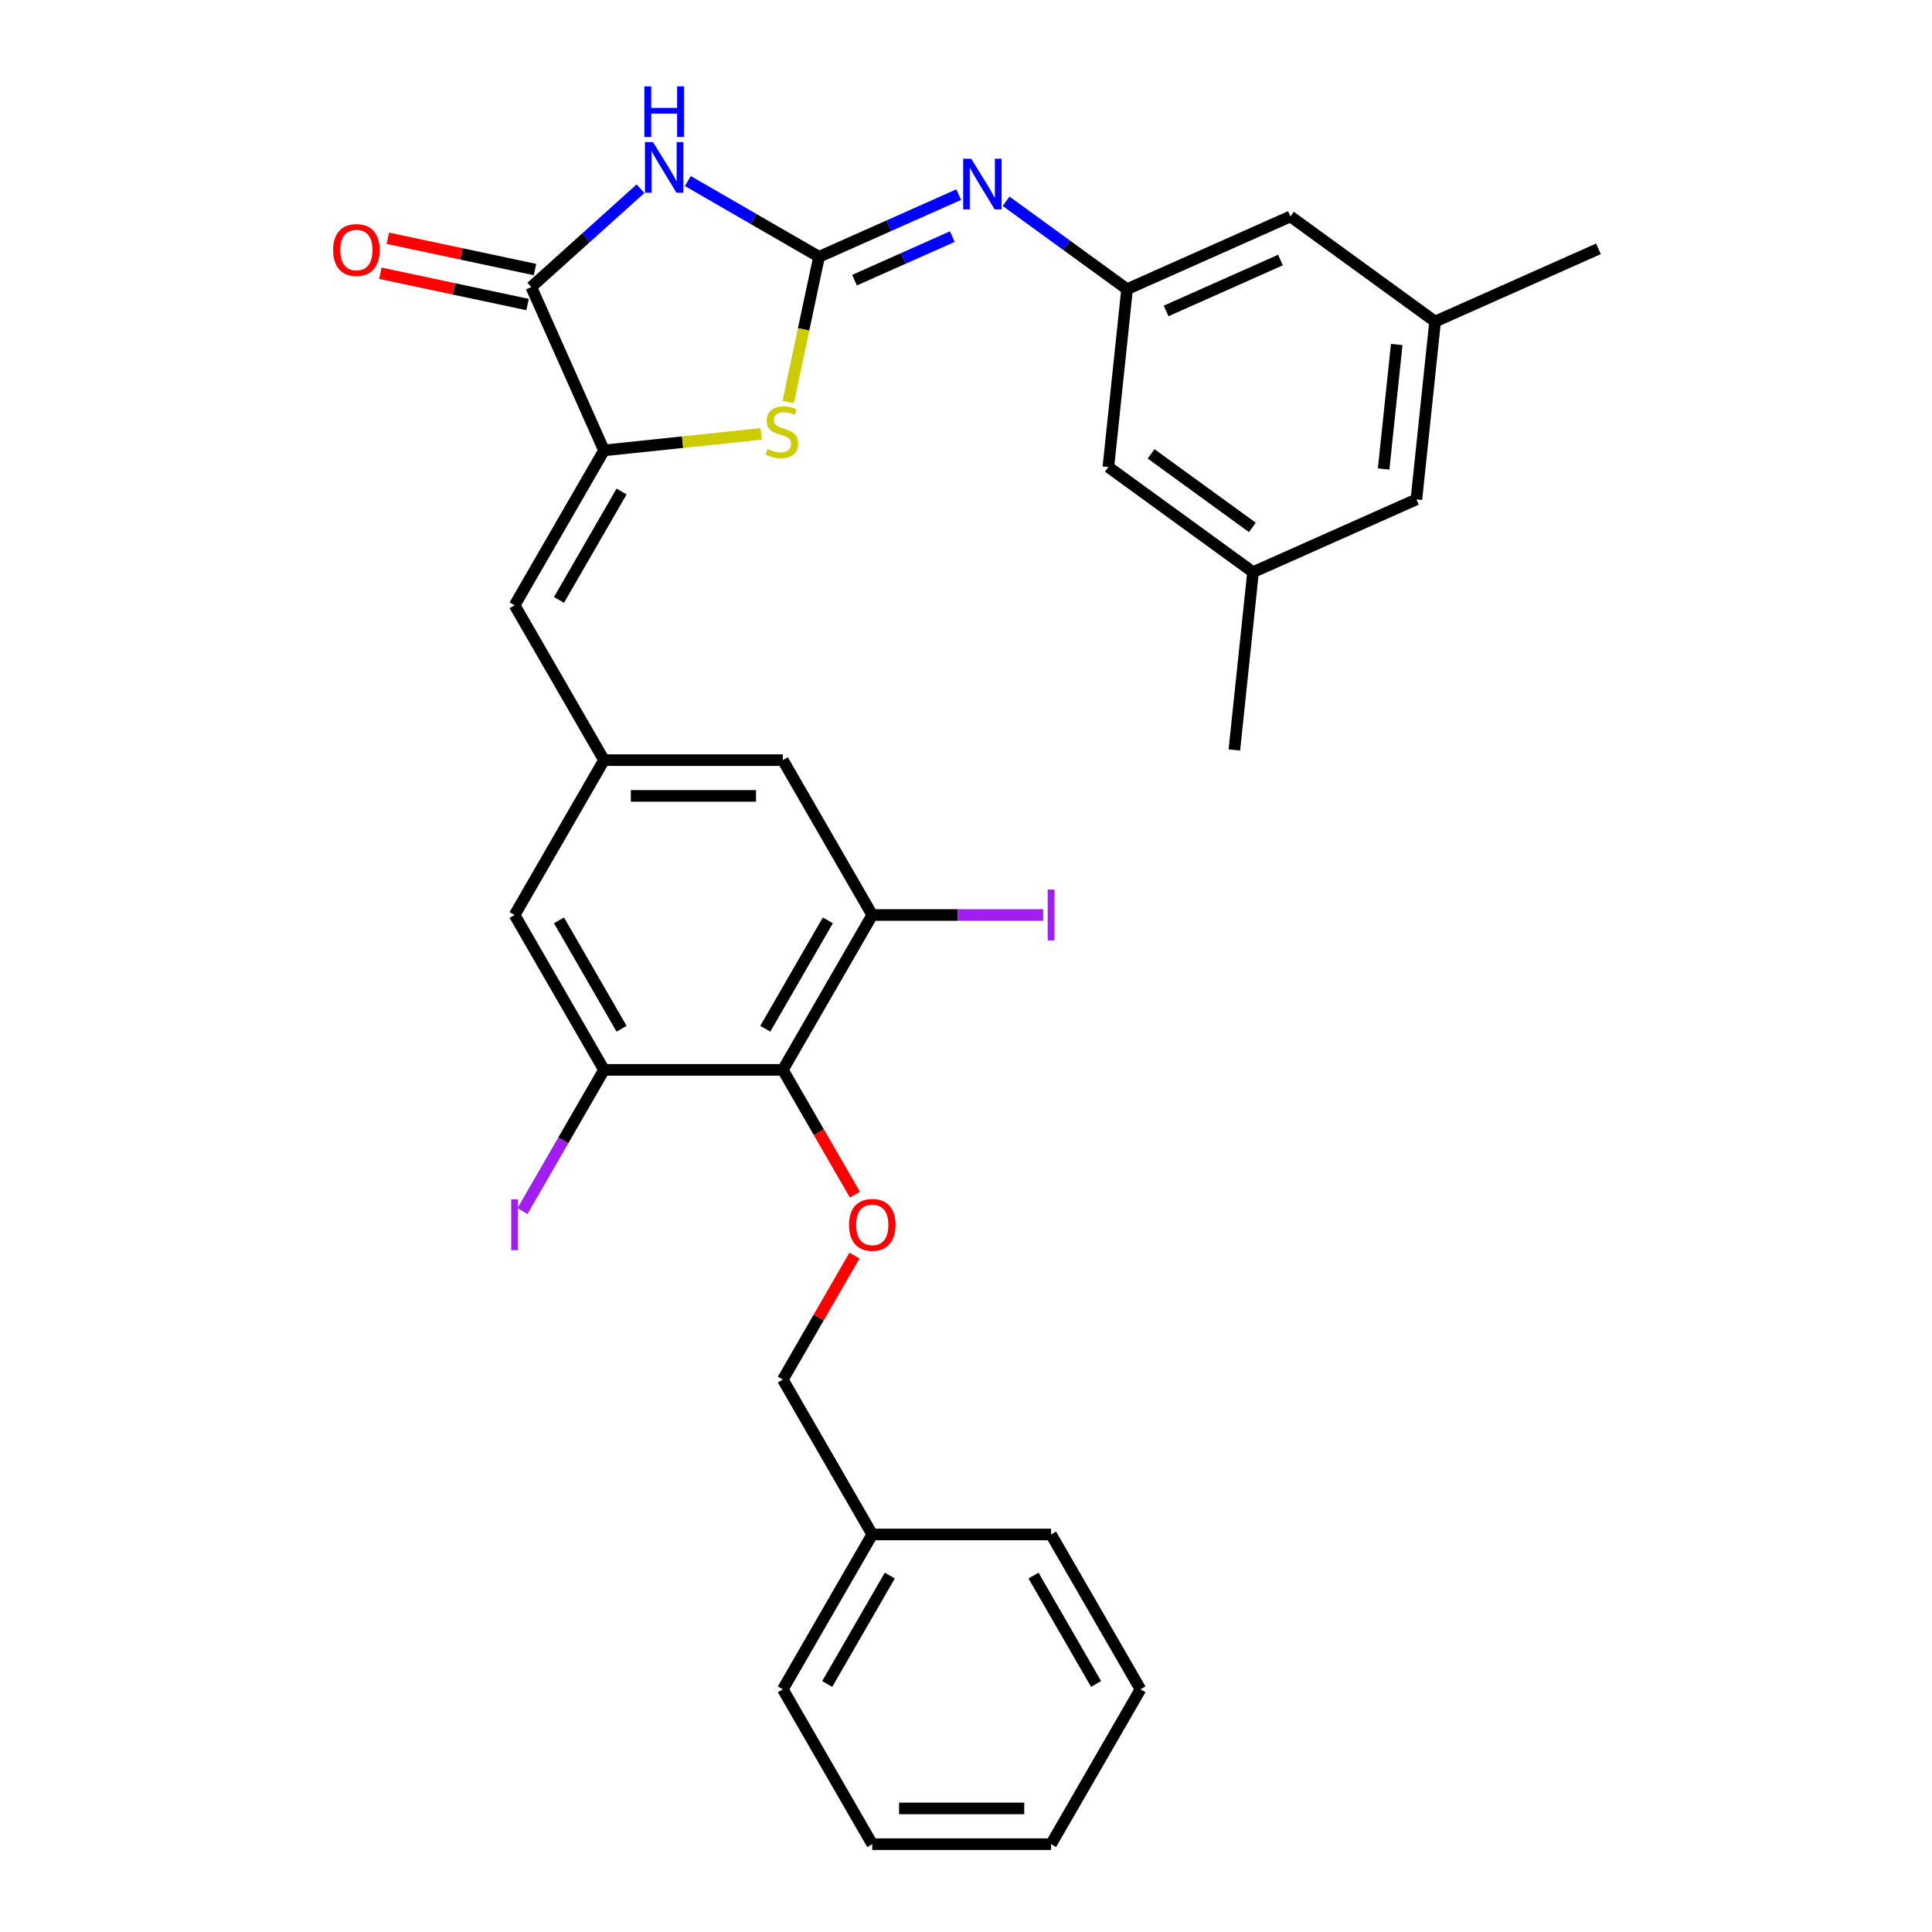 <?xml version='1.0' encoding='iso-8859-1'?>
<svg version='1.1' baseProfile='full'
              xmlns='http://www.w3.org/2000/svg'
                      xmlns:rdkit='http://www.rdkit.org/xml'
                      xmlns:xlink='http://www.w3.org/1999/xlink'
                  xml:space='preserve'
width='1000px' height='1000px' viewBox='0 0 1000 1000'>
<!-- END OF HEADER -->
<rect style='opacity:1.0;fill:#FFFFFF;stroke:none' width='1000' height='1000' x='0' y='0'> </rect>
<path class='bond-0' d='M 423.933,132.922 L 389.981,113.321' style='fill:none;fill-rule:evenodd;stroke:#000000;stroke-width:6px;stroke-linecap:butt;stroke-linejoin:miter;stroke-opacity:1' />
<path class='bond-0' d='M 389.981,113.321 L 356.03,93.719' style='fill:none;fill-rule:evenodd;stroke:#0000FF;stroke-width:6px;stroke-linecap:butt;stroke-linejoin:miter;stroke-opacity:1' />
<path class='bond-3' d='M 423.933,132.922 L 415.946,170.498' style='fill:none;fill-rule:evenodd;stroke:#000000;stroke-width:6px;stroke-linecap:butt;stroke-linejoin:miter;stroke-opacity:1' />
<path class='bond-3' d='M 415.946,170.498 L 407.959,208.074' style='fill:none;fill-rule:evenodd;stroke:#CCCC00;stroke-width:6px;stroke-linecap:butt;stroke-linejoin:miter;stroke-opacity:1' />
<path class='bond-5' d='M 423.933,132.922 L 460.083,116.827' style='fill:none;fill-rule:evenodd;stroke:#000000;stroke-width:6px;stroke-linecap:butt;stroke-linejoin:miter;stroke-opacity:1' />
<path class='bond-5' d='M 460.083,116.827 L 496.233,100.732' style='fill:none;fill-rule:evenodd;stroke:#0000FF;stroke-width:6px;stroke-linecap:butt;stroke-linejoin:miter;stroke-opacity:1' />
<path class='bond-5' d='M 442.307,145.005 L 467.612,133.738' style='fill:none;fill-rule:evenodd;stroke:#000000;stroke-width:6px;stroke-linecap:butt;stroke-linejoin:miter;stroke-opacity:1' />
<path class='bond-5' d='M 467.612,133.738 L 492.918,122.472' style='fill:none;fill-rule:evenodd;stroke:#0000FF;stroke-width:6px;stroke-linecap:butt;stroke-linejoin:miter;stroke-opacity:1' />
<path class='bond-2' d='M 331.521,97.678 L 303.257,123.127' style='fill:none;fill-rule:evenodd;stroke:#0000FF;stroke-width:6px;stroke-linecap:butt;stroke-linejoin:miter;stroke-opacity:1' />
<path class='bond-2' d='M 303.257,123.127 L 274.992,148.577' style='fill:none;fill-rule:evenodd;stroke:#000000;stroke-width:6px;stroke-linecap:butt;stroke-linejoin:miter;stroke-opacity:1' />
<path class='bond-1' d='M 312.639,233.132 L 353.305,228.858' style='fill:none;fill-rule:evenodd;stroke:#000000;stroke-width:6px;stroke-linecap:butt;stroke-linejoin:miter;stroke-opacity:1' />
<path class='bond-1' d='M 353.305,228.858 L 393.971,224.584' style='fill:none;fill-rule:evenodd;stroke:#CCCC00;stroke-width:6px;stroke-linecap:butt;stroke-linejoin:miter;stroke-opacity:1' />
<path class='bond-6' d='M 312.639,233.132 L 266.36,313.289' style='fill:none;fill-rule:evenodd;stroke:#000000;stroke-width:6px;stroke-linecap:butt;stroke-linejoin:miter;stroke-opacity:1' />
<path class='bond-6' d='M 321.728,254.411 L 289.333,310.521' style='fill:none;fill-rule:evenodd;stroke:#000000;stroke-width:6px;stroke-linecap:butt;stroke-linejoin:miter;stroke-opacity:1' />
<path class='bond-31' d='M 312.639,233.132 L 274.992,148.577' style='fill:none;fill-rule:evenodd;stroke:#000000;stroke-width:6px;stroke-linecap:butt;stroke-linejoin:miter;stroke-opacity:1' />
<path class='bond-14' d='M 276.916,139.523 L 238.822,131.426' style='fill:none;fill-rule:evenodd;stroke:#000000;stroke-width:6px;stroke-linecap:butt;stroke-linejoin:miter;stroke-opacity:1' />
<path class='bond-14' d='M 238.822,131.426 L 200.728,123.329' style='fill:none;fill-rule:evenodd;stroke:#FF0000;stroke-width:6px;stroke-linecap:butt;stroke-linejoin:miter;stroke-opacity:1' />
<path class='bond-14' d='M 273.068,157.63 L 234.974,149.533' style='fill:none;fill-rule:evenodd;stroke:#000000;stroke-width:6px;stroke-linecap:butt;stroke-linejoin:miter;stroke-opacity:1' />
<path class='bond-14' d='M 234.974,149.533 L 196.879,141.436' style='fill:none;fill-rule:evenodd;stroke:#FF0000;stroke-width:6px;stroke-linecap:butt;stroke-linejoin:miter;stroke-opacity:1' />
<path class='bond-4' d='M 405.196,553.76 L 451.475,473.603' style='fill:none;fill-rule:evenodd;stroke:#000000;stroke-width:6px;stroke-linecap:butt;stroke-linejoin:miter;stroke-opacity:1' />
<path class='bond-4' d='M 396.106,532.481 L 428.501,476.371' style='fill:none;fill-rule:evenodd;stroke:#000000;stroke-width:6px;stroke-linecap:butt;stroke-linejoin:miter;stroke-opacity:1' />
<path class='bond-10' d='M 405.196,553.76 L 423.841,586.055' style='fill:none;fill-rule:evenodd;stroke:#000000;stroke-width:6px;stroke-linecap:butt;stroke-linejoin:miter;stroke-opacity:1' />
<path class='bond-10' d='M 423.841,586.055 L 442.486,618.349' style='fill:none;fill-rule:evenodd;stroke:#FF0000;stroke-width:6px;stroke-linecap:butt;stroke-linejoin:miter;stroke-opacity:1' />
<path class='bond-33' d='M 405.196,553.76 L 312.639,553.76' style='fill:none;fill-rule:evenodd;stroke:#000000;stroke-width:6px;stroke-linecap:butt;stroke-linejoin:miter;stroke-opacity:1' />
<path class='bond-11' d='M 520.743,104.179 L 552.056,126.93' style='fill:none;fill-rule:evenodd;stroke:#0000FF;stroke-width:6px;stroke-linecap:butt;stroke-linejoin:miter;stroke-opacity:1' />
<path class='bond-11' d='M 552.056,126.93 L 583.369,149.68' style='fill:none;fill-rule:evenodd;stroke:#000000;stroke-width:6px;stroke-linecap:butt;stroke-linejoin:miter;stroke-opacity:1' />
<path class='bond-9' d='M 266.36,313.289 L 312.639,393.446' style='fill:none;fill-rule:evenodd;stroke:#000000;stroke-width:6px;stroke-linecap:butt;stroke-linejoin:miter;stroke-opacity:1' />
<path class='bond-7' d='M 451.475,473.603 L 405.196,393.446' style='fill:none;fill-rule:evenodd;stroke:#000000;stroke-width:6px;stroke-linecap:butt;stroke-linejoin:miter;stroke-opacity:1' />
<path class='bond-20' d='M 451.475,473.603 L 495.717,473.603' style='fill:none;fill-rule:evenodd;stroke:#000000;stroke-width:6px;stroke-linecap:butt;stroke-linejoin:miter;stroke-opacity:1' />
<path class='bond-20' d='M 495.717,473.603 L 539.96,473.603' style='fill:none;fill-rule:evenodd;stroke:#A01EEF;stroke-width:6px;stroke-linecap:butt;stroke-linejoin:miter;stroke-opacity:1' />
<path class='bond-8' d='M 312.639,553.76 L 266.36,473.603' style='fill:none;fill-rule:evenodd;stroke:#000000;stroke-width:6px;stroke-linecap:butt;stroke-linejoin:miter;stroke-opacity:1' />
<path class='bond-8' d='M 321.728,532.481 L 289.333,476.371' style='fill:none;fill-rule:evenodd;stroke:#000000;stroke-width:6px;stroke-linecap:butt;stroke-linejoin:miter;stroke-opacity:1' />
<path class='bond-19' d='M 312.639,553.76 L 291.535,590.312' style='fill:none;fill-rule:evenodd;stroke:#000000;stroke-width:6px;stroke-linecap:butt;stroke-linejoin:miter;stroke-opacity:1' />
<path class='bond-19' d='M 291.535,590.312 L 270.432,626.863' style='fill:none;fill-rule:evenodd;stroke:#A01EEF;stroke-width:6px;stroke-linecap:butt;stroke-linejoin:miter;stroke-opacity:1' />
<path class='bond-12' d='M 312.639,393.446 L 266.36,473.603' style='fill:none;fill-rule:evenodd;stroke:#000000;stroke-width:6px;stroke-linecap:butt;stroke-linejoin:miter;stroke-opacity:1' />
<path class='bond-13' d='M 312.639,393.446 L 405.196,393.446' style='fill:none;fill-rule:evenodd;stroke:#000000;stroke-width:6px;stroke-linecap:butt;stroke-linejoin:miter;stroke-opacity:1' />
<path class='bond-13' d='M 326.522,411.958 L 391.312,411.958' style='fill:none;fill-rule:evenodd;stroke:#000000;stroke-width:6px;stroke-linecap:butt;stroke-linejoin:miter;stroke-opacity:1' />
<path class='bond-21' d='M 442.251,649.893 L 423.724,681.983' style='fill:none;fill-rule:evenodd;stroke:#FF0000;stroke-width:6px;stroke-linecap:butt;stroke-linejoin:miter;stroke-opacity:1' />
<path class='bond-21' d='M 423.724,681.983 L 405.196,714.074' style='fill:none;fill-rule:evenodd;stroke:#000000;stroke-width:6px;stroke-linecap:butt;stroke-linejoin:miter;stroke-opacity:1' />
<path class='bond-17' d='M 583.369,149.68 L 667.924,112.033' style='fill:none;fill-rule:evenodd;stroke:#000000;stroke-width:6px;stroke-linecap:butt;stroke-linejoin:miter;stroke-opacity:1' />
<path class='bond-17' d='M 603.581,160.944 L 662.77,134.591' style='fill:none;fill-rule:evenodd;stroke:#000000;stroke-width:6px;stroke-linecap:butt;stroke-linejoin:miter;stroke-opacity:1' />
<path class='bond-18' d='M 583.369,149.68 L 573.694,241.73' style='fill:none;fill-rule:evenodd;stroke:#000000;stroke-width:6px;stroke-linecap:butt;stroke-linejoin:miter;stroke-opacity:1' />
<path class='bond-15' d='M 648.574,296.134 L 573.694,241.73' style='fill:none;fill-rule:evenodd;stroke:#000000;stroke-width:6px;stroke-linecap:butt;stroke-linejoin:miter;stroke-opacity:1' />
<path class='bond-15' d='M 648.223,272.997 L 595.807,234.915' style='fill:none;fill-rule:evenodd;stroke:#000000;stroke-width:6px;stroke-linecap:butt;stroke-linejoin:miter;stroke-opacity:1' />
<path class='bond-22' d='M 648.574,296.134 L 733.13,258.487' style='fill:none;fill-rule:evenodd;stroke:#000000;stroke-width:6px;stroke-linecap:butt;stroke-linejoin:miter;stroke-opacity:1' />
<path class='bond-24' d='M 648.574,296.134 L 638.899,388.184' style='fill:none;fill-rule:evenodd;stroke:#000000;stroke-width:6px;stroke-linecap:butt;stroke-linejoin:miter;stroke-opacity:1' />
<path class='bond-16' d='M 742.804,166.437 L 667.924,112.033' style='fill:none;fill-rule:evenodd;stroke:#000000;stroke-width:6px;stroke-linecap:butt;stroke-linejoin:miter;stroke-opacity:1' />
<path class='bond-25' d='M 742.804,166.437 L 827.36,128.791' style='fill:none;fill-rule:evenodd;stroke:#000000;stroke-width:6px;stroke-linecap:butt;stroke-linejoin:miter;stroke-opacity:1' />
<path class='bond-32' d='M 742.804,166.437 L 733.13,258.487' style='fill:none;fill-rule:evenodd;stroke:#000000;stroke-width:6px;stroke-linecap:butt;stroke-linejoin:miter;stroke-opacity:1' />
<path class='bond-32' d='M 722.943,178.31 L 716.171,242.745' style='fill:none;fill-rule:evenodd;stroke:#000000;stroke-width:6px;stroke-linecap:butt;stroke-linejoin:miter;stroke-opacity:1' />
<path class='bond-23' d='M 405.196,714.074 L 451.475,794.231' style='fill:none;fill-rule:evenodd;stroke:#000000;stroke-width:6px;stroke-linecap:butt;stroke-linejoin:miter;stroke-opacity:1' />
<path class='bond-26' d='M 451.475,794.231 L 405.196,874.388' style='fill:none;fill-rule:evenodd;stroke:#000000;stroke-width:6px;stroke-linecap:butt;stroke-linejoin:miter;stroke-opacity:1' />
<path class='bond-26' d='M 460.564,815.511 L 428.169,871.621' style='fill:none;fill-rule:evenodd;stroke:#000000;stroke-width:6px;stroke-linecap:butt;stroke-linejoin:miter;stroke-opacity:1' />
<path class='bond-27' d='M 451.475,794.231 L 544.032,794.231' style='fill:none;fill-rule:evenodd;stroke:#000000;stroke-width:6px;stroke-linecap:butt;stroke-linejoin:miter;stroke-opacity:1' />
<path class='bond-28' d='M 405.196,874.388 L 451.475,954.545' style='fill:none;fill-rule:evenodd;stroke:#000000;stroke-width:6px;stroke-linecap:butt;stroke-linejoin:miter;stroke-opacity:1' />
<path class='bond-29' d='M 544.032,794.231 L 590.311,874.388' style='fill:none;fill-rule:evenodd;stroke:#000000;stroke-width:6px;stroke-linecap:butt;stroke-linejoin:miter;stroke-opacity:1' />
<path class='bond-29' d='M 534.942,815.511 L 567.338,871.621' style='fill:none;fill-rule:evenodd;stroke:#000000;stroke-width:6px;stroke-linecap:butt;stroke-linejoin:miter;stroke-opacity:1' />
<path class='bond-34' d='M 451.475,954.545 L 544.032,954.545' style='fill:none;fill-rule:evenodd;stroke:#000000;stroke-width:6px;stroke-linecap:butt;stroke-linejoin:miter;stroke-opacity:1' />
<path class='bond-34' d='M 465.358,936.034 L 530.148,936.034' style='fill:none;fill-rule:evenodd;stroke:#000000;stroke-width:6px;stroke-linecap:butt;stroke-linejoin:miter;stroke-opacity:1' />
<path class='bond-30' d='M 590.311,874.388 L 544.032,954.545' style='fill:none;fill-rule:evenodd;stroke:#000000;stroke-width:6px;stroke-linecap:butt;stroke-linejoin:miter;stroke-opacity:1' />
<path  class='atom-1' d='M 337.982 73.537
L 346.571 87.421
Q 347.422 88.791, 348.792 91.272
Q 350.162 93.752, 350.236 93.9
L 350.236 73.537
L 353.716 73.537
L 353.716 99.75
L 350.125 99.75
L 340.906 84.57
Q 339.833 82.793, 338.685 80.757
Q 337.574 78.721, 337.241 78.091
L 337.241 99.75
L 333.835 99.75
L 333.835 73.537
L 337.982 73.537
' fill='#0000FF'/>
<path  class='atom-1' d='M 333.52 44.704
L 337.074 44.704
L 337.074 55.848
L 350.477 55.848
L 350.477 44.704
L 354.031 44.704
L 354.031 70.916
L 350.477 70.916
L 350.477 58.81
L 337.074 58.81
L 337.074 70.916
L 333.52 70.916
L 333.52 44.704
' fill='#0000FF'/>
<path  class='atom-4' d='M 397.284 232.454
Q 397.581 232.565, 398.802 233.083
Q 400.024 233.601, 401.357 233.935
Q 402.727 234.231, 404.06 234.231
Q 406.54 234.231, 407.984 233.046
Q 409.428 231.824, 409.428 229.714
Q 409.428 228.27, 408.687 227.382
Q 407.984 226.493, 406.873 226.012
Q 405.763 225.53, 403.911 224.975
Q 401.579 224.272, 400.172 223.605
Q 398.802 222.939, 397.803 221.532
Q 396.84 220.125, 396.84 217.756
Q 396.84 214.461, 399.061 212.424
Q 401.32 210.388, 405.763 210.388
Q 408.798 210.388, 412.242 211.832
L 411.39 214.683
Q 408.243 213.387, 405.874 213.387
Q 403.319 213.387, 401.912 214.461
Q 400.505 215.497, 400.542 217.311
Q 400.542 218.718, 401.246 219.57
Q 401.986 220.421, 403.023 220.903
Q 404.097 221.384, 405.874 221.939
Q 408.243 222.68, 409.65 223.42
Q 411.057 224.161, 412.056 225.678
Q 413.093 227.159, 413.093 229.714
Q 413.093 233.342, 410.65 235.304
Q 408.243 237.23, 404.208 237.23
Q 401.875 237.23, 400.098 236.711
Q 398.358 236.23, 396.285 235.378
L 397.284 232.454
' fill='#CCCC00'/>
<path  class='atom-6' d='M 502.694 82.17
L 511.283 96.053
Q 512.135 97.423, 513.505 99.904
Q 514.875 102.384, 514.949 102.532
L 514.949 82.17
L 518.429 82.17
L 518.429 108.382
L 514.838 108.382
L 505.619 93.203
Q 504.545 91.425, 503.397 89.389
Q 502.287 87.353, 501.954 86.724
L 501.954 108.382
L 498.547 108.382
L 498.547 82.17
L 502.694 82.17
' fill='#0000FF'/>
<path  class='atom-11' d='M 439.442 633.991
Q 439.442 627.697, 442.552 624.18
Q 445.662 620.663, 451.475 620.663
Q 457.287 620.663, 460.397 624.18
Q 463.507 627.697, 463.507 633.991
Q 463.507 640.359, 460.36 643.987
Q 457.213 647.579, 451.475 647.579
Q 445.699 647.579, 442.552 643.987
Q 439.442 640.396, 439.442 633.991
M 451.475 644.617
Q 455.473 644.617, 457.62 641.951
Q 459.805 639.249, 459.805 633.991
Q 459.805 628.845, 457.62 626.253
Q 455.473 623.625, 451.475 623.625
Q 447.476 623.625, 445.292 626.216
Q 443.144 628.808, 443.144 633.991
Q 443.144 639.286, 445.292 641.951
Q 447.476 644.617, 451.475 644.617
' fill='#FF0000'/>
<path  class='atom-15' d='M 172.425 129.407
Q 172.425 123.113, 175.535 119.596
Q 178.645 116.079, 184.457 116.079
Q 190.27 116.079, 193.38 119.596
Q 196.49 123.113, 196.49 129.407
Q 196.49 135.775, 193.343 139.403
Q 190.196 142.994, 184.457 142.994
Q 178.682 142.994, 175.535 139.403
Q 172.425 135.812, 172.425 129.407
M 184.457 140.032
Q 188.456 140.032, 190.603 137.367
Q 192.787 134.664, 192.787 129.407
Q 192.787 124.261, 190.603 121.669
Q 188.456 119.04, 184.457 119.04
Q 180.459 119.04, 178.274 121.632
Q 176.127 124.224, 176.127 129.407
Q 176.127 134.701, 178.274 137.367
Q 180.459 140.032, 184.457 140.032
' fill='#FF0000'/>
<path  class='atom-20' d='M 264.601 620.756
L 268.118 620.756
L 268.118 647.079
L 264.601 647.079
L 264.601 620.756
' fill='#A01EEF'/>
<path  class='atom-21' d='M 542.273 460.441
L 545.791 460.441
L 545.791 486.765
L 542.273 486.765
L 542.273 460.441
' fill='#A01EEF'/>
</svg>
